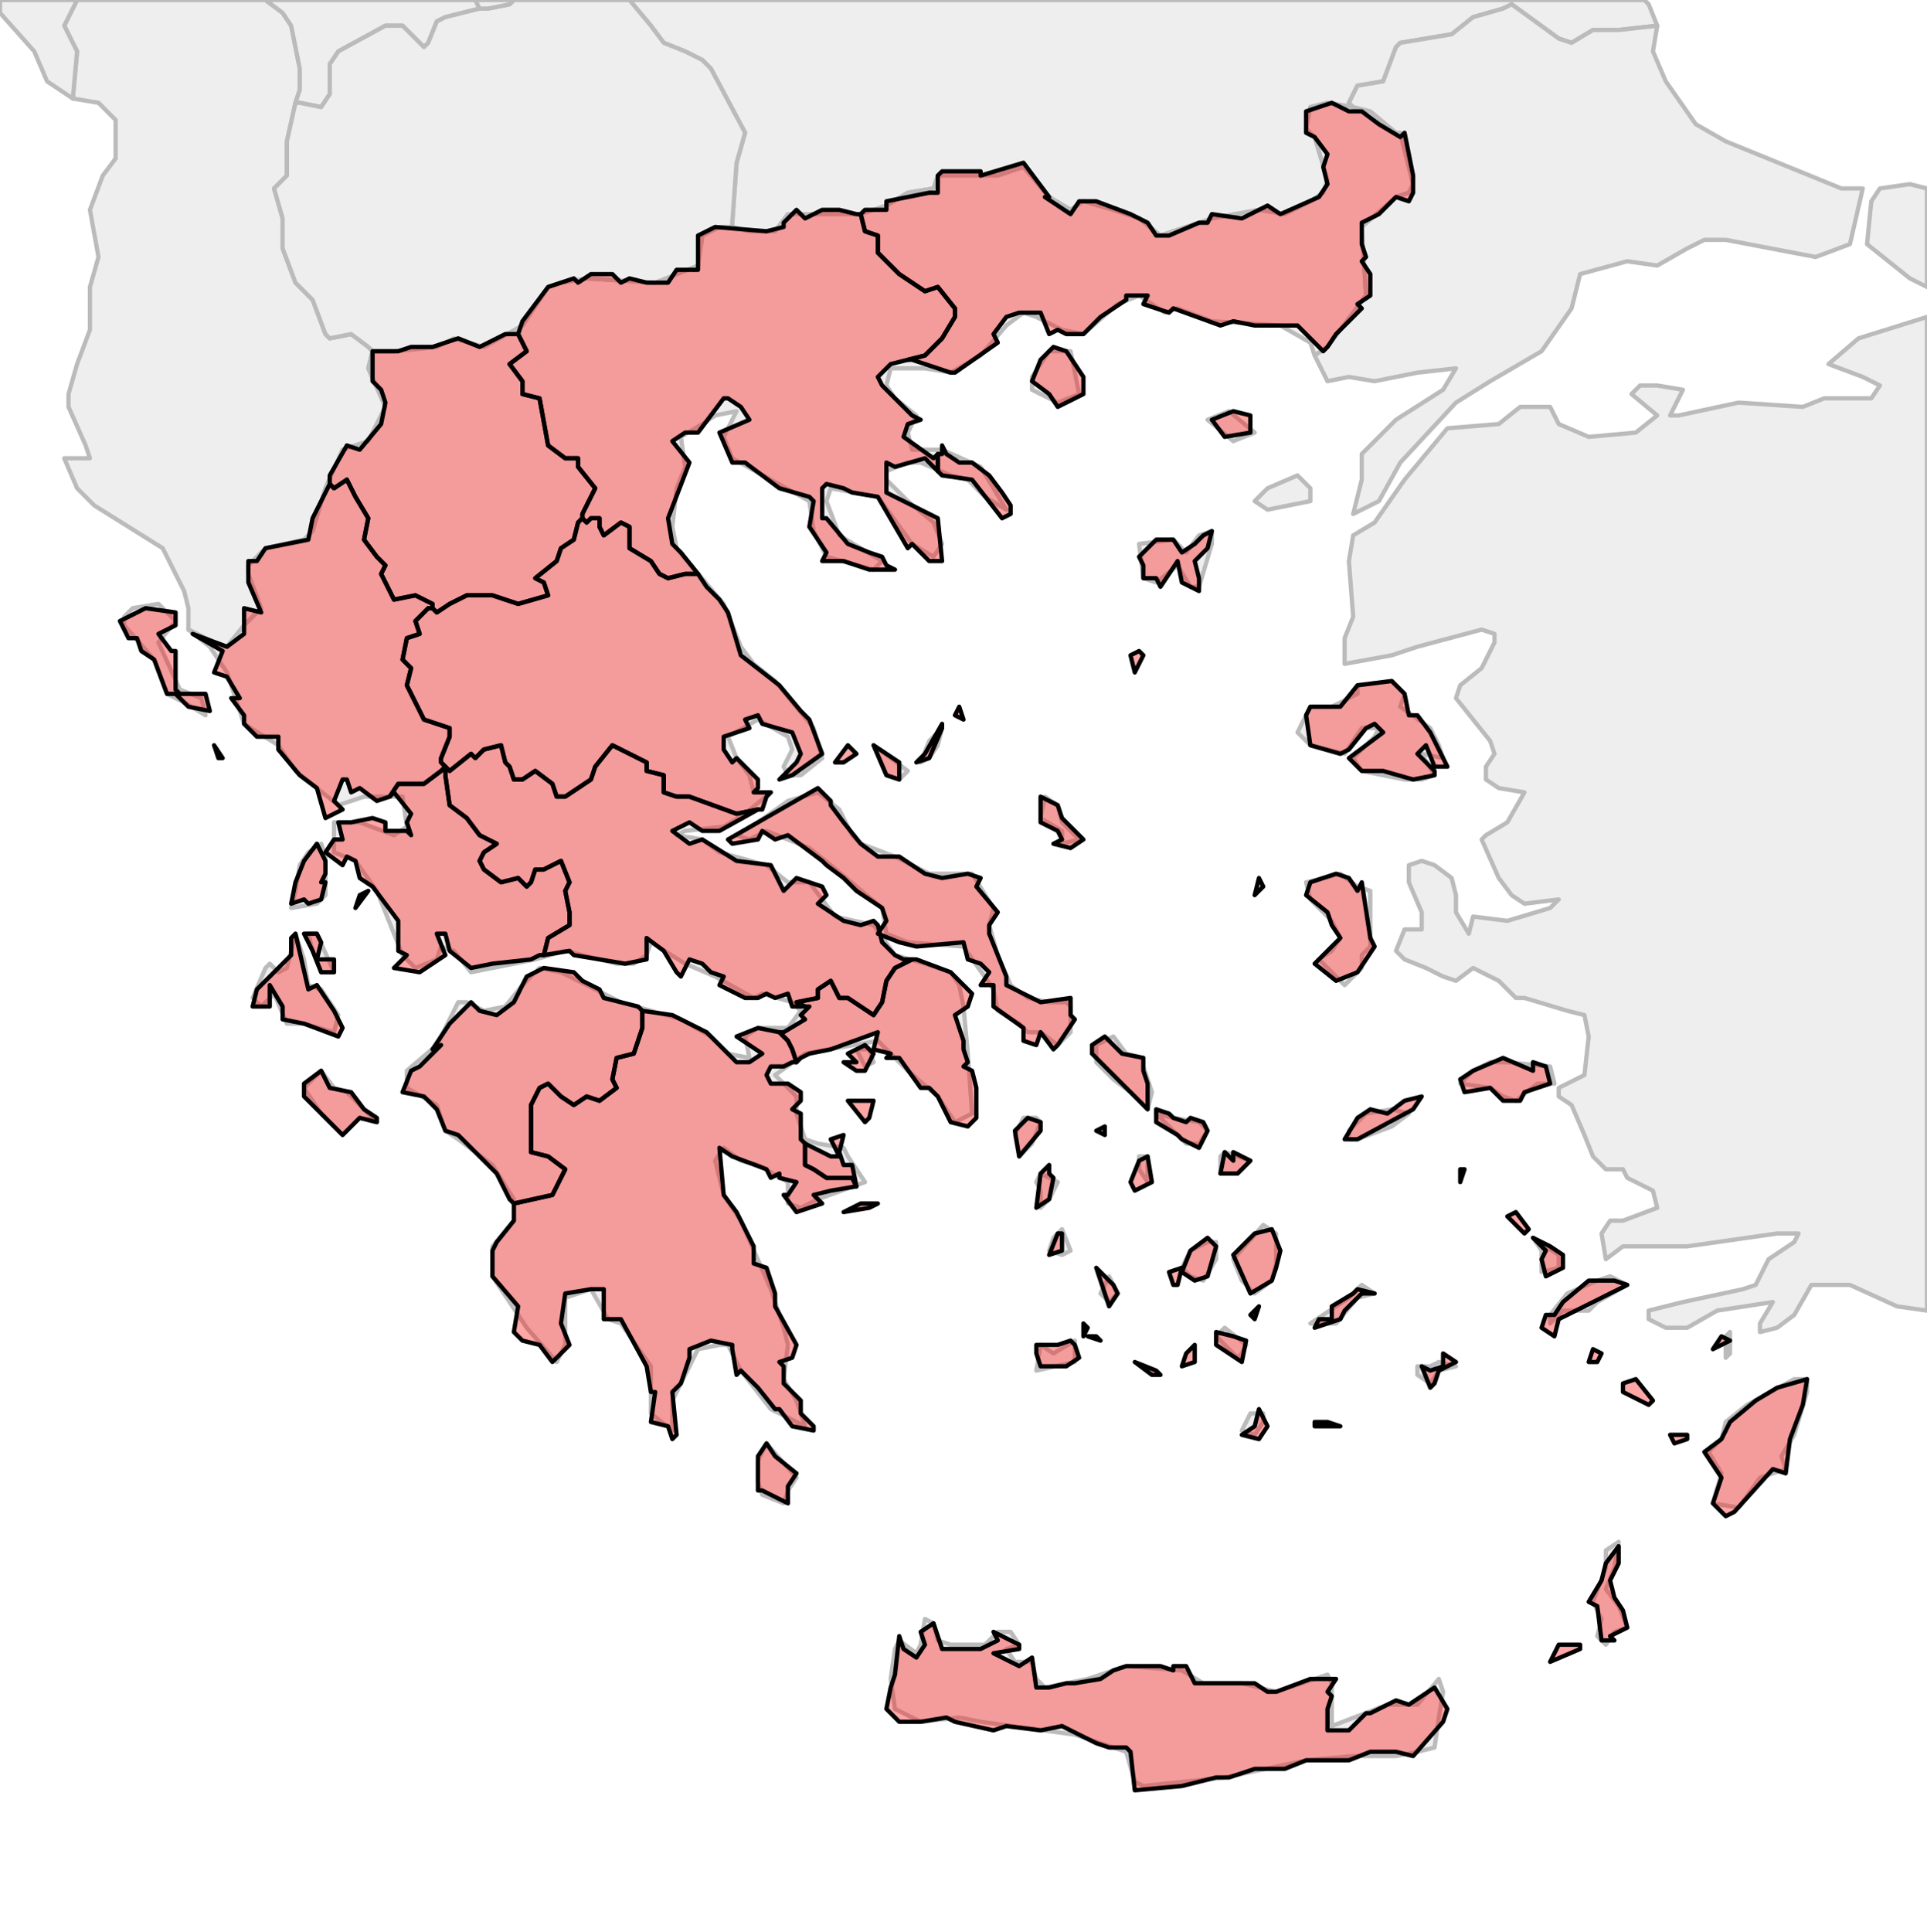 <?xml version="1.0" encoding="UTF-8"?><!DOCTYPE svg  PUBLIC '-//W3C//DTD SVG 1.1//EN'  'http://www.w3.org/Graphics/SVG/1.1/DTD/svg11.dtd'><svg enable_background="new 0 0 450 451" height="451px" style="stroke-linejoin: round; stroke:#000; fill:#f6f3f0;" version="1.1" viewBox="0 0 450 451" width="450px" xmlns="http://www.w3.org/2000/svg" xmlns:xlink="http://www.w3.org/1999/xlink"><defs><style type="text/css"><![CDATA[path { fill-rule: evenodd; }
#context path { fill: #eee; stroke: #bbb; } ]]></style></defs><g id="context"><path d="M23,24L27,28L27,37L24,41L21,49L23,60L21,67L21,77L18,85L16,92L16,95L20,104L21,107L15,107L18,114L22,118L38,128L43,138L44,142L44,147L50,150L53,151L57,146L61,142L58,134L58,132L62,128L71,126L73,124L76,114L80,105L86,103L90,95L86,86L87,82L86,81L82,78L77,79L76,78L73,70L69,66L66,58L66,51L64,44L67,41L67,33L69,24L69,24L70,21L70,16L68,6L66,3L62,0L18,0L15,6L18,12L17,23L23,24Z " data-iso="ALB"/><path d="M171,53L175,54L181,54L184,50L201,50L207,48L212,45L218,44L219,41L233,41L239,39L245,46L250,49L253,47L260,49L266,51L271,55L283,51L294,49L300,50L306,47L309,45L310,42L307,32L305,30L306,25L310,24L316,25L315,24L317,20L323,19L326,11L327,10L339,8L344,4L351,2L353,1L364,9L367,10L372,7L378,7L387,6L385,1L384,0L147,0L152,6L155,10L160,12L164,14L166,16L174,31L172,38L171,52L171,53Z " data-iso="BGR"/><path d="M222,384L219,383L218,379L216,378L215,384L214,386L210,383L209,385L208,392L209,399L215,402L224,401L229,402L251,405L257,407L263,409L265,416L267,417L286,415L305,411L316,410L326,410L331,409L335,408L336,401L337,395L336,392L331,398L324,398L311,403L311,401L311,393L310,391L298,395L290,393L281,393L276,390L263,389L254,392L244,394L242,392L241,388L237,388L235,385L238,384L236,381L233,381L230,384L222,384Z M377,381L380,380L378,375L375,371L377,366L378,360L375,362L375,366L372,374L374,378L373,382L375,384L377,381Z M184,348L186,345L179,337L177,341L177,346L178,349L183,351L184,348Z M406,352L411,345L417,343L416,340L419,335L422,325L422,322L419,322L408,328L403,332L402,336L399,339L402,344L400,351L406,352Z M295,332L295,330L292,330L290,334L293,335L295,332Z M340,319L336,318L334,319L331,319L331,321L334,323L336,320L340,319Z M404,316L404,311L403,312L403,317L404,316Z M251,313L246,316L243,314L242,320L251,318L251,313Z M290,316L291,314L286,310L284,312L289,317L290,316Z M362,309L365,306L371,306L373,304L380,300L376,298L373,299L366,302L362,307L362,309Z M312,309L317,303L321,302L318,300L315,303L306,309L312,309Z M259,304L261,302L259,298L257,302L259,304Z M364,296L364,293L358,289L360,292L360,297L364,296Z M284,294L284,290L282,290L278,292L276,296L278,298L281,299L284,294Z M297,299L298,295L298,288L295,286L288,294L290,299L293,302L297,299Z M250,292L248,287L246,289L245,292L248,293L250,292Z M245,280L247,276L243,274L242,276L243,278L243,282L245,280Z M268,270L266,270L266,273L268,276L268,270Z M289,274L292,271L286,269L285,270L285,274L289,274Z M317,266L325,263L329,260L325,259L319,260L315,264L315,266L317,266Z M282,264L280,262L274,261L270,260L277,267L280,267L282,264Z M241,267L243,262L242,261L239,261L237,265L238,270L241,267Z M352,248L348,248L344,250L341,253L348,254L351,256L354,257L359,253L363,253L362,249L352,248Z M83,257L81,255L78,254L75,250L71,254L75,260L80,265L84,261L88,262L83,257Z M269,255L267,249L267,247L263,246L260,242L256,244L256,248L260,252L264,255L268,259L269,255Z M204,248L203,245L200,245L202,249L204,248Z M71,224L69,218L67,226L65,227L63,225L62,226L59,233L61,235L64,232L67,239L71,239L78,241L79,237L75,231L72,230L71,224Z M78,227L74,218L72,218L73,222L75,227L78,227Z M318,226L318,223L320,221L320,208L317,207L313,204L305,206L306,210L311,215L313,219L311,222L308,224L314,230L318,226Z M74,211L76,209L76,200L75,197L72,199L70,202L69,208L68,212L74,211Z M252,196L248,192L247,188L244,186L243,191L248,194L248,197L252,196Z M196,189L191,185L184,187L177,192L172,195L175,196L179,194L184,196L189,198L194,202L206,212L207,218L212,220L225,221L232,231L233,236L238,239L240,241L243,241L247,244L250,241L250,235L249,234L245,234L240,233L236,230L233,223L231,216L232,212L227,204L217,204L209,200L201,197L199,195L196,189Z M212,180L204,174L207,181L210,182L212,180Z M217,177L219,174L220,170L217,173L215,178L217,177Z M328,162L325,159L317,160L317,162L311,165L306,165L303,171L306,174L314,176L318,170L322,170L321,172L316,177L318,180L328,182L332,182L335,181L332,176L337,177L336,174L334,170L327,165L328,162Z M47,163L42,161L37,150L41,145L37,141L31,142L29,144L29,146L36,154L39,162L43,164L48,167L47,163Z M283,127L283,124L280,125L277,129L274,126L266,127L267,135L270,136L275,132L278,137L280,137L283,127Z M293,101L287,96L282,98L288,103L293,101Z M252,92L250,82L245,82L241,88L241,91L247,94L252,92Z M316,25L310,24L306,25L305,30L307,32L310,42L309,45L306,47L300,50L294,49L283,51L271,55L266,51L260,49L253,47L250,49L245,46L239,39L233,41L219,41L218,44L212,45L207,48L201,50L184,50L181,54L175,54L171,53L168,53L164,55L163,62L153,66L137,65L131,66L128,67L122,76L113,81L106,79L102,81L92,82L87,82L86,86L90,95L86,103L80,105L76,114L73,124L71,126L62,128L58,132L58,134L61,142L57,146L53,151L50,150L44,147L49,151L53,157L57,169L65,174L69,180L79,188L85,186L94,186L95,193L92,195L84,192L78,192L78,199L83,201L88,208L94,223L97,226L102,224L103,221L106,222L110,227L125,224L132,222L144,225L148,225L151,223L152,220L160,225L167,228L176,233L178,232L185,234L187,236L184,240L177,240L174,242L175,247L170,246L166,242L159,238L145,234L131,227L126,226L122,230L118,235L113,236L109,234L107,234L102,244L95,250L95,254L102,258L104,264L107,266L115,272L120,280L120,285L115,291L115,298L123,310L130,318L132,314L132,303L138,301L142,308L145,309L152,319L152,330L157,334L157,327L163,315L168,314L170,314L173,320L180,329L188,333L186,327L183,322L184,314L183,310L180,301L173,285L169,279L167,271L169,268L173,271L177,272L184,276L184,281L187,282L191,280L202,276L198,270L197,268L191,267L188,266L186,260L186,256L181,251L188,246L205,243L212,250L219,256L223,262L227,260L226,246L225,235L224,230L222,227L216,225L209,223L204,216L195,214L189,206L184,206L179,202L168,199L164,196L158,195L160,194L169,193L174,190L180,185L176,185L175,181L172,177L170,172L177,168L184,172L185,175L183,179L184,181L187,181L192,177L190,170L181,159L176,155L173,151L169,141L158,128L157,123L158,114L160,109L159,102L164,99L167,97L172,96L169,102L171,107L180,112L189,117L190,124L193,130L204,133L206,131L196,125L193,117L194,114L205,116L213,127L218,130L220,127L218,122L212,117L207,112L207,110L212,108L215,108L222,111L226,112L230,116L235,119L232,114L229,109L220,105L213,105L212,101L214,97L209,93L207,90L208,86L216,86L222,87L229,83L235,76L239,73L242,74L248,77L253,78L261,71L266,69L272,73L275,72L283,75L299,76L306,80L307,83L310,81L313,77L319,69L318,53L326,46L329,45L330,43L327,31L326,31L320,26L316,25Z " data-iso="GRC"/><path d="M69,24L70,24L75,25L77,22L77,15L79,12L90,6L94,6L99,11L100,10L102,5L104,4L112,2L112,2L111,0L111,0L62,0L66,3L68,6L70,16L70,21L69,24Z " data-iso="KOS"/><path d="M112,2L112,2L104,4L102,5L100,10L99,11L94,6L90,6L79,12L77,15L77,22L75,25L70,24L69,24L69,24L67,33L67,41L64,44L66,51L66,58L69,66L73,70L76,78L77,79L82,78L86,81L87,82L92,82L102,81L106,79L113,81L122,76L128,67L131,66L137,65L153,66L163,62L164,55L168,53L171,53L171,52L172,38L174,31L166,16L164,14L160,12L155,10L152,6L147,0L120,0L119,1L114,2L112,2Z " data-iso="MKD"/><path d="M17,23L18,12L15,6L18,0L0,0L0,3L8,12L11,19L17,23Z " data-iso="MNE"/><path d="M112,2L114,2L119,1L120,0L111,0L111,0L112,2Z " data-iso="SRB"/><path d="M306,117L306,114L303,111L296,114L293,117L296,119L306,117Z M450,74L434,79L427,85L435,88L439,90L437,93L426,93L421,95L406,94L392,97L390,97L393,91L387,90L383,90L381,92L387,97L382,101L371,102L364,99L362,95L355,95L350,99L338,100L328,112L321,122L316,125L315,131L316,144L314,149L314,155L325,153L331,151L346,147L349,148L349,150L346,156L341,160L340,163L348,173L349,176L347,179L347,182L350,184L356,185L352,192L347,195L346,196L350,205L353,209L356,211L364,210L362,212L352,215L344,214L343,218L340,213L340,209L339,205L335,202L332,201L329,202L329,206L332,213L332,217L328,217L326,222L328,224L333,226L337,228L340,229L344,226L350,229L354,233L356,233L366,236L370,237L371,242L370,251L364,254L364,256L367,258L370,265L372,270L375,273L379,273L380,275L386,278L387,282L379,285L376,285L374,288L375,294L379,291L394,291L415,288L420,288L419,290L413,294L410,300L407,301L393,304L385,306L385,308L389,310L394,310L401,306L414,304L411,309L411,311L415,310L419,307L423,300L432,300L443,305L450,306L450,74Z M450,44L446,43L439,44L437,47L436,57L446,65L450,67L450,44Z M316,25L320,26L326,31L327,31L330,43L329,45L326,46L318,53L319,69L313,77L310,81L307,83L308,85L310,89L315,88L321,89L331,87L340,86L337,91L326,98L318,106L318,112L316,120L322,117L327,108L340,94L348,89L360,82L367,72L369,64L380,61L387,62L394,58L398,56L403,56L424,60L432,57L435,44L430,44L403,33L396,29L389,19L386,12L387,6L378,7L372,7L367,10L364,9L353,1L351,2L344,4L339,8L327,10L326,11L323,19L317,20L315,24L316,25Z " data-iso="TUR"/></g><g fill="red" fill-opacity="0.35" id="regions"><path d="M77,254L75,250L71,253L71,256L80,265L84,261L88,262L88,261L85,259L82,255L77,254Z M69,218L68,219L68,223L60,231L59,235L63,235L63,230L66,235L66,238L71,239L79,242L80,240L78,236L74,230L72,231L69,218Z M74,218L71,218L73,222L75,227L78,227L78,224L74,224L75,220L74,218Z M83,212L86,208L84,209L83,212Z M75,206L76,204L76,201L74,197L71,201L69,206L68,211L71,210L72,211L75,210L76,206L75,206Z M52,177L50,174L51,177L52,177Z M41,143L34,142L28,145L30,149L32,149L33,152L36,154L39,162L41,162L44,165L49,166L48,162L42,162L41,161L41,152L40,152L37,148L41,146L41,143Z " data-fips="GR25" data-fips-="" data-iso3="GRC" data-name="Ionioi Nisoi" data-p="F"/><path d="M184,347L186,344L181,340L179,337L177,340L177,348L178,348L184,351L184,347Z M205,281L201,281L197,283L203,282L205,281Z M188,267L188,272L190,273L193,275L199,275L200,277L200,277L199,272L197,272L196,269L197,265L194,266L196,270L194,270L188,267L188,267Z M202,262L203,261L204,257L198,257L202,262Z M203,245L202,244L198,246L200,248L197,248L200,250L202,250L204,246L203,245Z M213,224L209,226L207,229L206,234L204,237L198,233L196,233L194,229L191,231L191,233L186,234L188,235L189,235L187,237L188,238L183,241L182,241L184,243L185,245L186,248L187,247L189,246L194,245L205,241L204,245L208,246L207,247L210,247L215,254L217,254L219,256L222,262L226,263L228,261L228,254L227,250L225,249L226,248L225,245L225,243L223,237L226,235L227,232L222,227L214,224L213,224Z " data-fips="GR35" data-fips-="" data-iso3="GRC" data-name="Attiki" data-p="I"/><path d="M150,236L150,240L148,246L144,247L143,252L144,254L140,257L137,256L134,258L131,256L128,253L126,254L124,258L124,263L124,269L128,270L132,273L129,279L120,281L120,282L120,285L116,290L115,292L115,298L121,305L120,311L122,313L126,314L129,318L133,314L131,309L132,302L138,301L141,301L141,308L145,308L151,319L152,325L153,325L152,332L156,333L157,336L158,335L157,325L159,323L161,317L161,315L166,313L171,314L171,315L172,321L173,320L177,324L181,329L182,329L185,333L190,334L190,333L187,330L187,327L183,323L183,319L182,318L185,317L186,314L181,305L181,302L179,296L176,295L176,291L172,283L169,279L168,268L171,270L179,273L180,275L182,274L182,275L186,276L184,279L183,279L186,283L192,281L190,279L194,278L200,277L199,275L193,275L190,273L188,272L188,267L187,266L187,260L185,259L187,257L187,255L184,253L180,253L179,251L180,249L183,249L185,248L186,248L185,245L184,243L182,241L182,241L177,240L172,242L178,246L175,248L172,248L165,241L157,237L150,236L150,236Z " data-fips="GR36" data-fips-="" data-iso3="GRC" data-name="Peloponnisos" data-p="J"/><path d="M120,281L129,279L132,273L128,270L124,269L124,263L124,258L126,254L128,253L131,256L134,258L137,256L140,257L144,254L143,252L144,247L148,246L150,240L150,236L149,235L141,233L140,231L136,229L134,227L127,226L123,228L120,234L116,237L112,236L110,234L105,239L101,245L103,244L98,249L96,250L94,255L99,256L102,259L104,264L107,265L116,274L119,280L120,281Z M104,179L103,180L99,183L93,183L91,186L91,186L92,185L96,190L95,192L96,195L95,194L90,194L90,192L87,191L82,192L79,192L80,196L78,196L76,199L80,202L81,200L83,201L84,205L87,207L93,215L93,222L95,223L92,226L98,227L104,223L102,218L104,218L105,222L110,226L115,225L124,224L126,223L127,223L128,219L133,216L133,213L132,208L133,206L131,201L127,203L125,203L124,206L123,207L121,205L117,206L113,203L112,201L113,199L116,197L112,195L109,191L105,188L104,181L104,179Z " data-fips="GR38" data-fips-="" data-iso3="GRC" data-name="Dytiki Ellada" data-p="G"/><path d="M77,113L78,114L81,112L83,116L86,121L85,126L88,130L90,132L89,134L90,136L92,140L97,139L101,141L101,142L102,143L105,141L109,139L115,139L121,141L128,139L127,136L125,135L130,131L131,128L134,126L135,122L136,121L136,120L139,114L135,109L135,107L132,107L128,104L126,93L122,92L122,89L119,85L123,82L121,78L120,78L118,78L112,81L107,79L101,81L96,81L93,82L87,82L87,89L89,91L90,94L89,99L84,105L81,104L77,111L77,113Z " data-fips="GR08" data-fips-="" data-iso3="GRC" data-name="Dytiki Makedonia" data-p="C"/><path d="M200,176L198,174L195,178L197,178L200,176Z M204,174L207,181L210,182L210,178L204,174Z M217,177L220,170L220,169L216,176L214,178L217,177Z M224,165L223,167L225,168L224,165Z M136,121L135,122L134,126L131,128L130,131L125,135L127,136L128,139L121,141L115,139L109,139L105,141L102,143L101,142L100,142L97,145L98,148L95,149L94,154L96,156L95,160L98,166L99,168L105,170L105,172L103,177L103,178L104,179L105,180L110,176L111,177L113,175L117,174L118,178L119,179L120,182L122,182L125,180L129,183L130,186L132,186L138,182L139,179L143,174L151,178L151,180L155,181L155,185L158,186L161,186L172,190L177,189L178,189L179,186L180,185L176,185L177,184L177,182L172,177L171,178L169,175L169,172L175,170L174,168L177,167L178,169L185,171L187,176L186,178L182,182L185,181L192,176L189,168L187,166L182,160L173,153L170,143L168,140L165,137L163,134L163,134L160,134L156,135L154,134L152,131L147,128L147,123L145,122L141,125L140,123L140,121L138,121L137,122L136,121Z " data-fips="GR21" data-fips-="" data-iso3="GRC" data-name="Thessalia" data-p="E"/><path d="M77,113L73,121L72,126L62,128L60,131L58,131L58,136L61,143L57,142L57,148L53,151L45,148L52,152L50,157L53,158L56,163L54,163L57,167L57,169L60,172L65,172L65,175L70,181L74,184L76,191L80,189L78,187L80,182L81,182L82,185L84,184L88,187L91,186L91,186L93,183L99,183L103,180L104,179L103,178L103,177L105,172L105,170L99,168L98,166L95,160L96,156L94,154L95,149L98,148L97,145L100,142L101,142L101,141L97,139L92,140L90,136L89,134L90,132L88,130L85,126L86,121L83,116L81,112L78,114L77,113L77,113Z " data-fips="GR17" data-fips-="" data-iso3="GRC" data-name="Ipeiros" data-p="D"/><path d="M330,259L332,256L328,257L324,260L320,259L317,261L314,266L317,266L330,259Z M358,250L351,247L344,250L341,252L342,255L348,254L351,257L355,257L356,255L362,253L361,249L358,248L358,250Z M315,205L312,204L306,206L305,209L310,213L311,216L313,219L307,225L312,229L317,227L321,221L320,219L318,206L317,208L315,205Z M294,205L293,209L295,207L294,205Z M328,162L325,159L317,160L313,165L306,165L305,167L306,174L313,176L315,175L319,170L321,169L323,171L315,177L318,180L323,180L330,182L335,181L335,180L331,176L333,174L335,179L338,179L334,171L331,167L329,167L328,162Z M265,157L267,153L266,152L264,153L265,157Z M283,124L281,125L279,127L276,129L274,126L270,126L266,130L267,132L267,135L270,135L271,137L275,131L276,136L280,138L280,135L279,131L282,128L283,124Z " data-fips="GR48" data-fips-="" data-iso3="GRC" data-name="Voreio Aigaio" data-p="K"/><path d="M248,191L247,188L243,186L243,192L247,194L248,196L246,197L250,198L253,196L252,195L248,191Z M197,192L194,188L194,187L191,184L170,196L171,197L177,196L178,194L181,196L184,195L192,201L193,202L197,205L200,208L206,212L207,215L205,218L210,220L214,221L225,220L226,224L229,225L231,227L229,230L232,230L232,235L239,240L239,243L242,244L243,241L246,245L247,244L251,238L250,237L250,233L243,234L235,230L235,228L233,223L231,218L231,216L233,213L228,207L229,205L226,204L220,205L216,204L210,200L205,200L201,197L197,192Z M104,179L104,181L105,188L109,191L112,195L116,197L113,199L112,201L113,203L117,206L121,205L123,207L124,206L125,203L127,203L131,201L133,206L132,208L133,213L133,216L128,219L127,223L127,223L133,222L134,223L140,224L146,225L151,224L151,219L155,222L158,227L159,228L161,224L164,225L166,227L169,228L168,230L174,233L177,233L179,232L181,233L184,232L185,235L188,235L186,234L191,233L191,231L194,229L196,233L198,233L204,237L206,234L207,229L209,226L213,224L211,224L209,223L206,220L205,216L204,215L201,216L197,215L191,211L193,209L192,207L186,205L183,208L180,202L172,201L164,196L161,197L157,194L161,192L164,194L168,194L177,189L177,189L172,190L161,186L158,186L155,185L155,181L151,180L151,178L143,174L139,179L138,182L132,186L130,186L129,183L125,180L122,182L120,182L119,179L118,178L117,174L113,175L111,177L110,176L105,180L104,179Z " data-fips="GR33" data-fips-="" data-iso3="GRC" data-name="Stere Ellda" data-p="H"/><path d="M224,385L220,385L218,379L215,381L216,384L214,387L211,385L210,382L209,391L208,394L207,399L210,402L215,402L221,401L223,402L232,404L235,403L243,404L248,403L254,406L256,407L259,408L263,408L264,409L265,418L276,417L284,415L287,415L293,413L300,413L305,411L315,411L320,409L326,409L330,410L337,402L338,399L335,394L329,398L326,397L320,400L319,400L316,403L315,404L310,404L310,399L311,396L310,395L312,392L306,392L298,395L296,395L293,393L288,393L279,393L277,389L274,389L274,390L271,389L263,389L260,390L257,392L251,393L249,393L245,394L242,394L241,387L238,389L232,386L238,385L238,384L232,381L233,383L229,385L224,385Z " data-fips="GR43" data-fips-="" data-iso3="GRC" data-name="Kriti" data-p="M"/><path d="M121,78L123,82L119,85L122,89L122,92L126,93L128,104L132,107L135,107L135,109L139,114L136,120L136,121L137,122L138,121L140,121L140,123L141,125L145,122L147,123L147,128L152,131L154,134L156,135L160,134L163,134L163,134L159,129L157,127L156,121L161,108L157,103L160,101L163,101L169,93L170,93L173,95L175,98L168,101L171,108L174,108L182,114L189,116L190,117L189,123L193,129L192,131L197,131L203,133L209,133L207,132L206,130L203,129L198,127L193,121L192,121L192,114L193,113L197,114L199,115L205,116L212,128L213,127L217,131L220,131L219,121L211,117L207,115L207,108L209,109L216,107L219,110L219,110L219,108L219,106L219,106L219,106L218,107L211,102L212,99L215,98L213,97L212,96L208,92L206,90L205,88L208,85L212,84L212,84L216,83L220,79L223,74L223,72L219,67L216,68L210,64L205,59L205,55L202,54L201,50L200,50L196,49L192,49L188,51L186,49L183,52L183,53L179,54L167,53L163,55L163,63L158,63L156,66L151,66L147,65L145,66L143,64L138,64L135,66L134,65L128,67L122,75L121,78L121,78Z " data-fips="GR05" data-fips-="" data-iso3="GRC" data-name="Kentriki Makedonia" data-p="B"/><path d="M220,111L227,112L234,121L236,120L236,118L234,115L231,111L227,108L224,108L221,106L220,104L220,106L219,106L219,106L219,108L219,110L220,111Z " data-fips="GR15" data-fips-="" data-iso3="GRC" data-name="Ayion Oros" data-p="69"/><path d="M292,97L288,96L283,98L286,102L292,101L292,97Z M253,92L253,88L249,82L246,81L243,84L241,89L245,92L247,95L253,92Z M201,50L202,54L205,55L205,59L210,64L216,68L219,67L223,72L223,74L220,79L216,83L212,84L213,84L222,87L223,87L233,80L232,78L235,74L238,73L243,73L245,78L247,77L249,78L253,78L257,74L263,70L263,69L268,69L267,71L273,73L274,72L285,76L288,75L293,76L301,76L303,76L309,82L310,81L312,78L318,72L317,71L320,69L320,64L318,61L319,60L318,57L318,52L322,50L326,46L329,47L330,45L330,41L328,31L327,32L322,29L318,26L315,26L311,24L305,26L305,31L307,32L310,36L309,39L310,43L308,46L299,50L296,48L290,51L283,50L282,52L280,52L273,55L270,55L268,52L264,50L256,47L252,47L250,50L244,46L245,46L239,38L229,41L229,40L220,40L219,41L219,45L217,45L207,47L207,49L202,49L201,50L201,50Z " data-fips="GR01" data-fips-="" data-iso3="GRC" data-name="Anatoliki Makedonia kai Thraki" data-p="A"/><path d="M369,384L364,384L362,388L369,385L369,384Z M378,361L375,365L374,369L371,374L373,375L374,383L377,383L376,382L380,380L379,376L377,373L376,369L378,365L378,361Z M394,336L394,335L390,335L391,337L394,336Z M313,333L310,332L307,332L307,333L313,333Z M422,322L415,324L410,327L404,332L402,336L398,339L402,345L400,351L403,354L405,353L414,343L417,344L418,336L421,328L422,322Z M296,333L294,329L293,333L290,335L294,336L296,333Z M382,322L379,323L379,325L385,328L386,327L382,322Z M373,318L374,316L372,315L371,318L373,318Z M340,318L337,316L337,319L334,320L332,319L334,324L335,323L336,320L340,318Z M402,312L400,315L404,313L402,312Z M271,321L270,320L265,318L269,321L271,321Z M279,318L279,314L277,316L276,319L279,318Z M247,314L242,314L242,316L243,319L249,319L252,317L251,314L250,313L247,314Z M257,313L256,312L254,312L257,313Z M291,313L288,312L284,311L284,314L290,318L291,313Z M253,309L253,312L254,310L253,309Z M293,308L294,305L292,307L293,308Z M372,304L380,300L377,299L371,299L365,304L363,307L361,307L360,310L363,312L364,308L372,304Z M321,302L317,301L316,302L311,305L311,308L308,308L307,310L313,308L314,306L318,302L321,302Z M275,300L276,296L273,297L274,300L275,300Z M256,296L259,305L261,302L260,300L256,296Z M362,291L358,289L361,292L360,294L361,298L365,296L365,293L362,291Z M284,291L282,289L278,292L276,297L279,299L282,298L284,291Z M354,283L352,284L356,288L357,287L354,283Z M299,292L297,287L293,288L288,293L292,302L297,299L298,296L299,292Z M248,288L247,288L245,293L248,292L248,288Z M342,273L341,273L341,276L342,273Z M246,275L245,274L245,272L243,274L242,282L245,280L246,275Z M286,269L285,274L289,274L291,272L292,271L288,269L288,271L286,269Z M269,276L268,270L266,271L264,276L265,278L269,276Z M258,265L258,263L256,264L258,265Z M274,261L273,260L270,259L270,262L275,265L276,266L280,268L282,264L281,262L278,261L277,262L274,261Z M240,261L237,264L238,270L243,264L243,262L240,261Z M262,246L258,242L255,244L255,246L264,255L268,259L268,254L268,253L267,250L267,247L262,246Z " data-fips="GR47" data-fips-="" data-iso3="GRC" data-name="Notio Aigaio" data-p="L"/></g></svg>